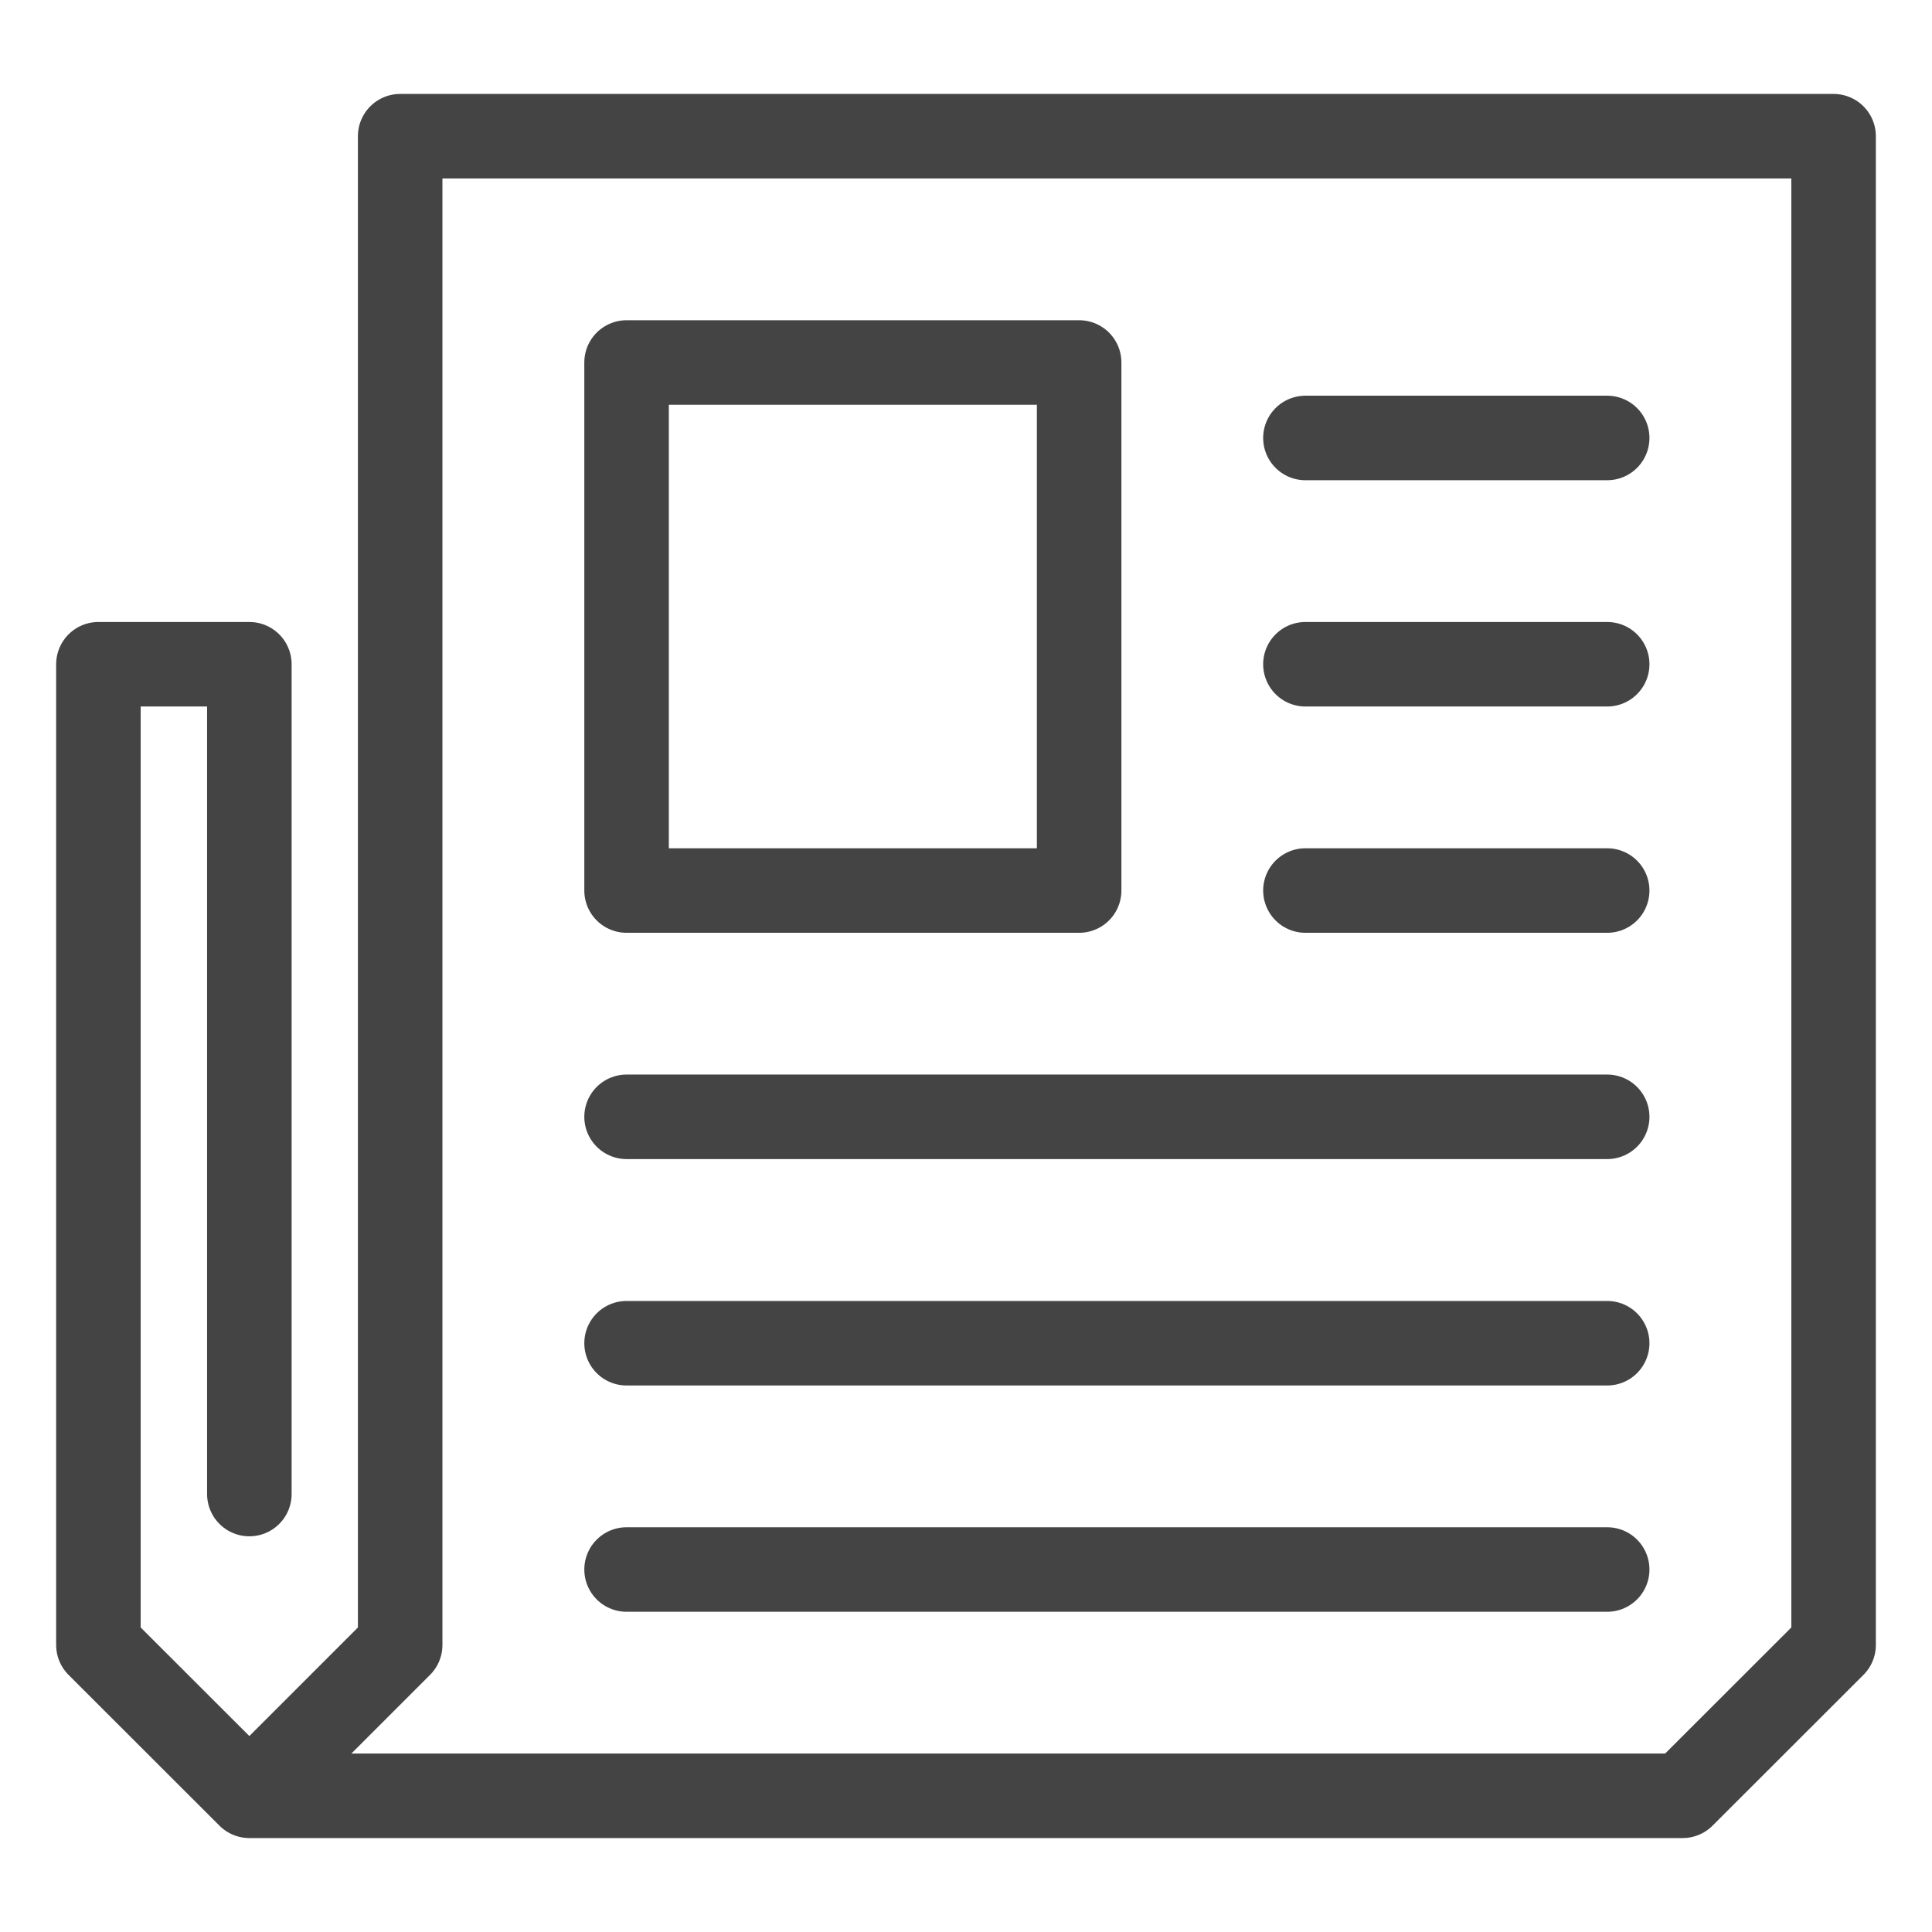 <svg xmlns="http://www.w3.org/2000/svg" fill="none" viewBox="-0.35 -0.35 16 16" id="Newspaper-2--Streamline-Cyber.svg" height="16" width="16"><desc>Newspaper 2 Streamline Icon: https://streamlinehq.com</desc><path stroke="#444444" stroke-linecap="round" stroke-linejoin="round" stroke-miterlimit="10" d="M1.715 14.522H13.585L14.835 13.273V0.778H2.964V13.273L1.715 14.522ZM1.715 14.522L0.465 13.273V5.151H1.715V12.023" stroke-width="0.7"></path><path stroke="#444444" stroke-linecap="round" stroke-linejoin="round" stroke-miterlimit="10" d="M8.587 2.652H4.839V7.025H8.587V2.652Z" stroke-width="0.7"></path><path stroke="#444444" stroke-linecap="round" stroke-linejoin="round" stroke-miterlimit="10" d="M10.461 3.277H12.96" stroke-width="0.7"></path><path stroke="#444444" stroke-linecap="round" stroke-linejoin="round" stroke-miterlimit="10" d="M10.461 5.151H12.96" stroke-width="0.7"></path><path stroke="#444444" stroke-linecap="round" stroke-linejoin="round" stroke-miterlimit="10" d="M10.461 7.025H12.96" stroke-width="0.7"></path><path stroke="#444444" stroke-linecap="round" stroke-linejoin="round" stroke-miterlimit="10" d="M4.839 8.899H12.96" stroke-width="0.7"></path><path stroke="#444444" stroke-linecap="round" stroke-linejoin="round" stroke-miterlimit="10" d="M4.839 10.774H12.96" stroke-width="0.7"></path><path stroke="#444444" stroke-linecap="round" stroke-linejoin="round" stroke-miterlimit="10" d="M4.839 12.648H12.96" stroke-width="0.7"></path></svg>